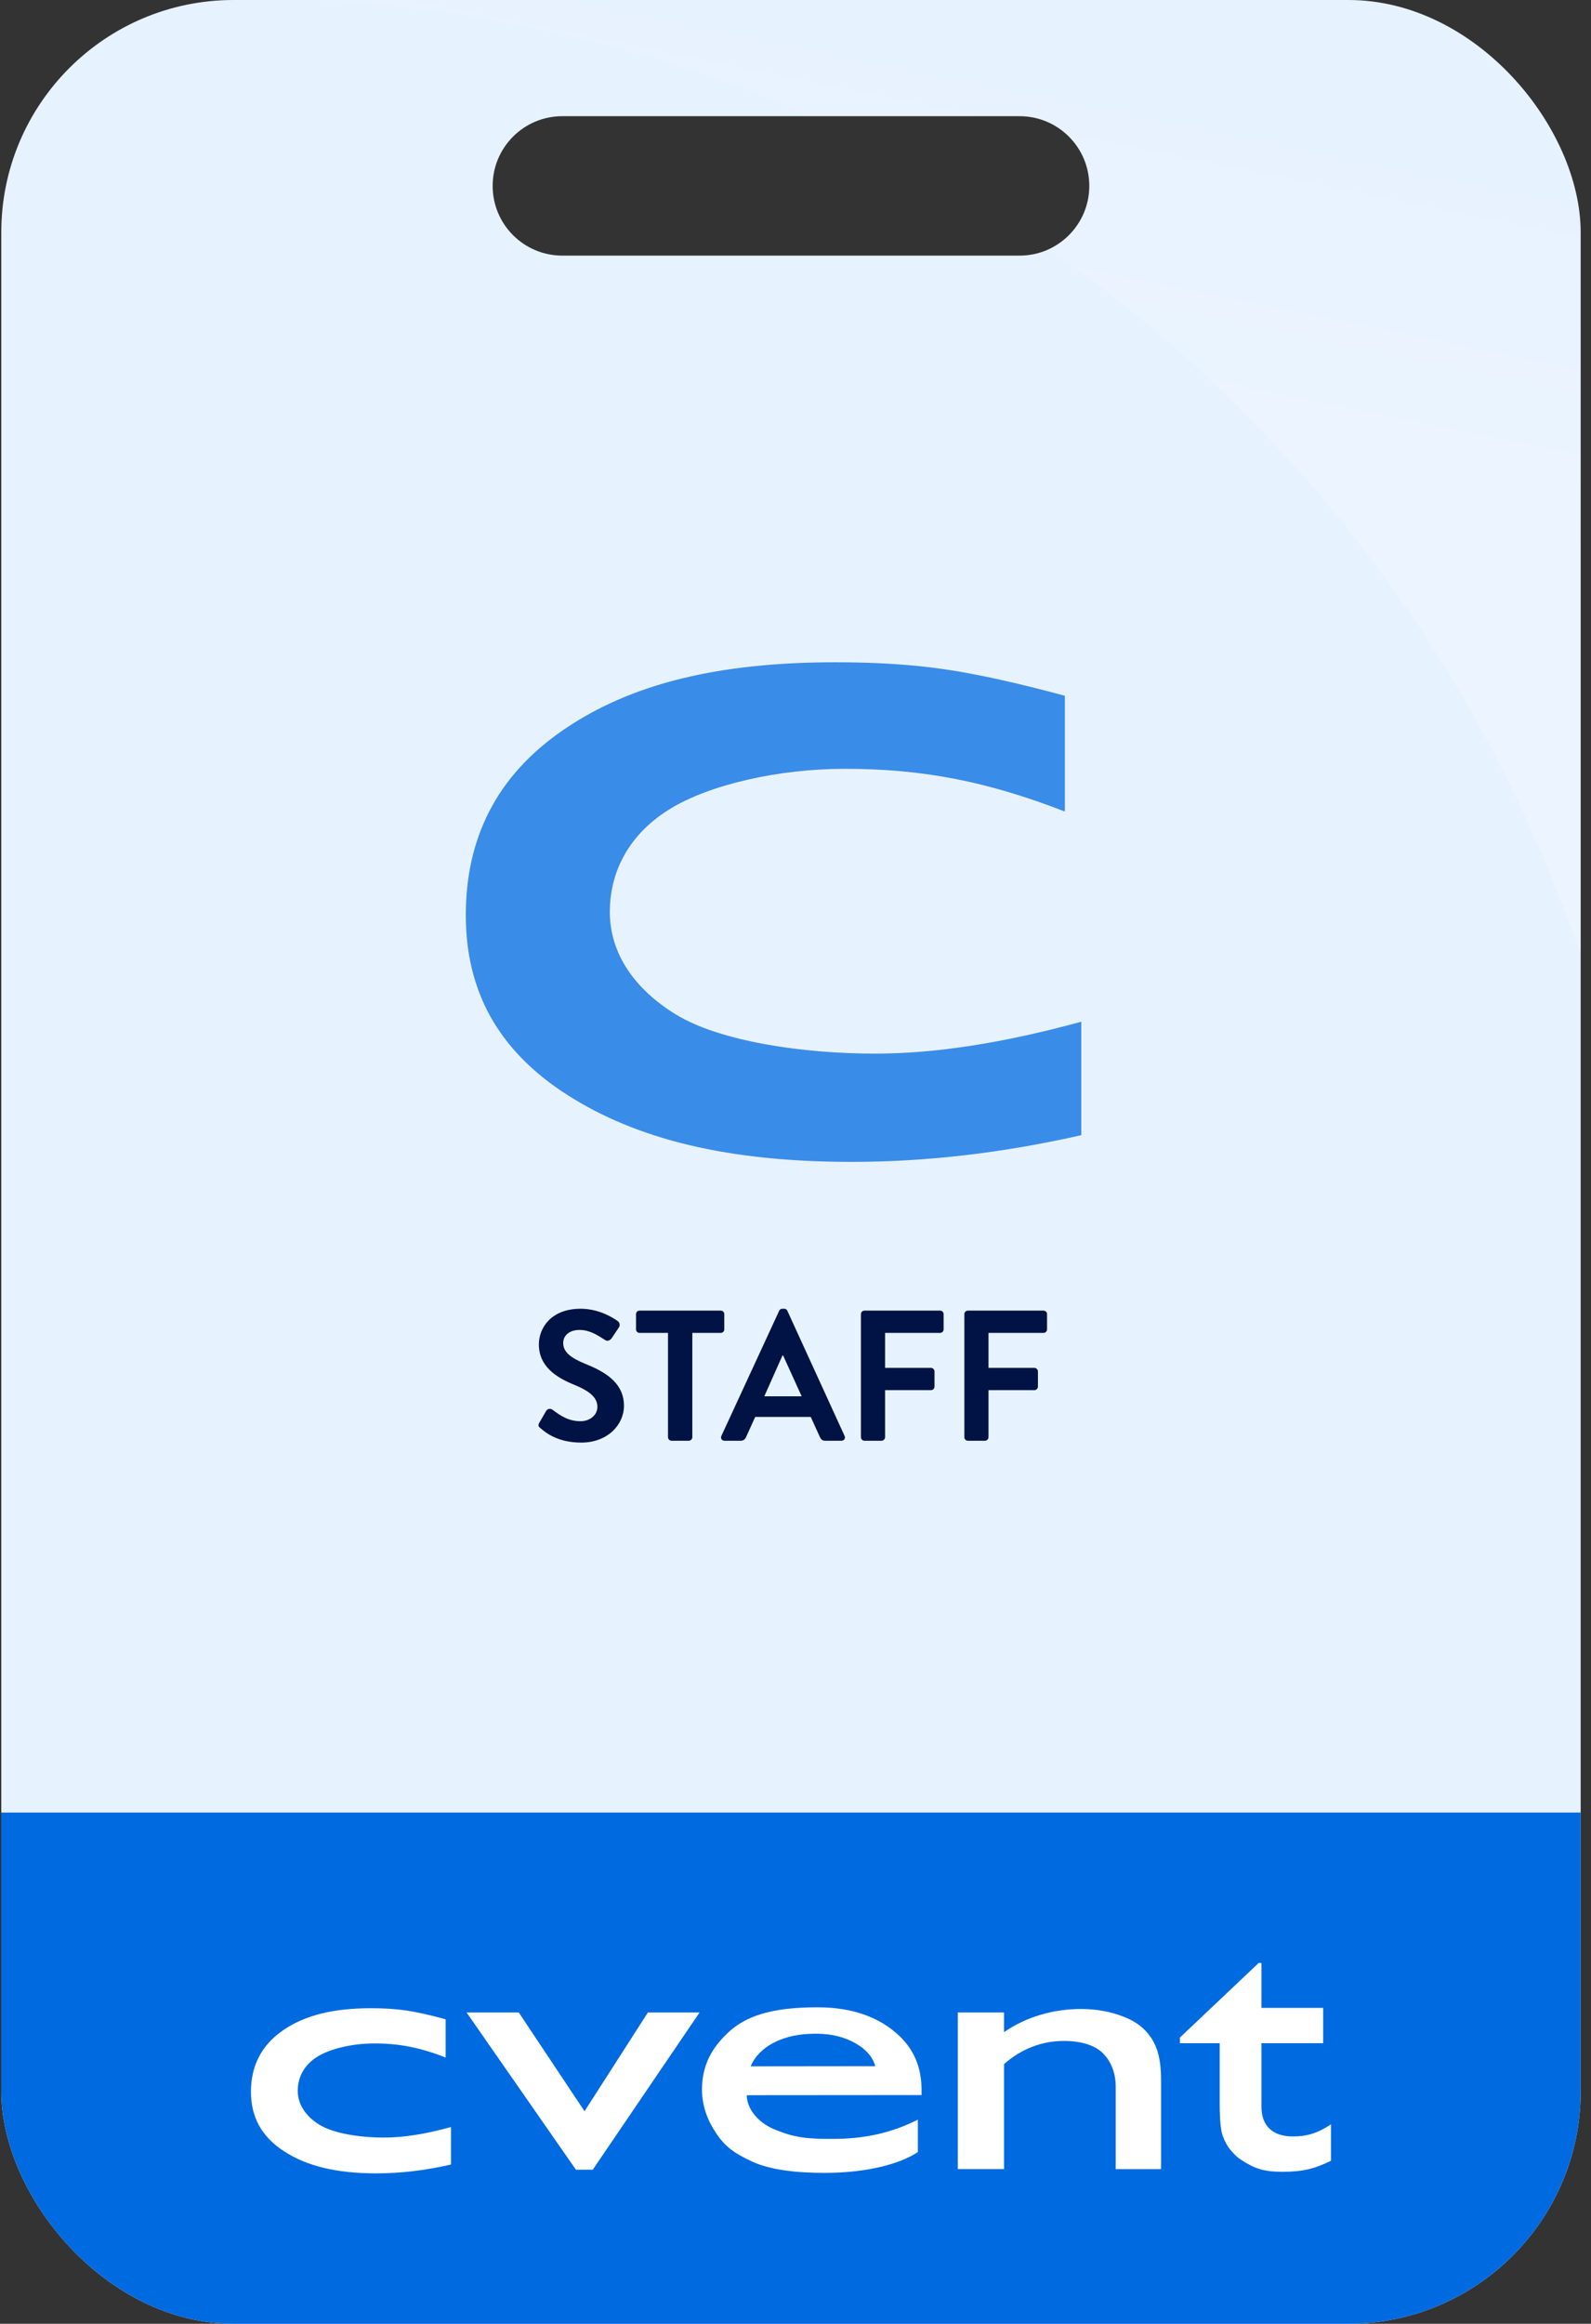 <svg width="137" height="200" viewBox="0 0 137 200" fill="none" xmlns="http://www.w3.org/2000/svg">
<rect x="0" y="0" width="137" height="200" fill="#333333" stroke="none"/>
<g clip-path="url(#clip0_17_4178)">
<path d="M116.11 0C127.156 1.54622e-06 136.11 8.954 136.11 20V180C136.11 191.046 127.156 200 116.11 200H20.11C9.064 200 0.11 191.046 0.11 180V20C0.11 8.954 9.064 4.50981e-07 20.11 0H116.11ZM48.422 10C45.108 10 42.422 12.686 42.422 16C42.422 19.314 45.108 22 48.422 22H87.799C91.112 22 93.799 19.314 93.799 16C93.799 12.686 91.112 10 87.799 10H48.422Z" fill="#E7F2FF"/>
<path d="M0.11 156H136.11V180C136.11 191.046 127.156 200 116.11 200H20.11C9.064 200 0.11 191.046 0.11 180V156Z" fill="#006AE1"/>
<path d="M55.79 173.208H60.239L51.043 186.739H49.592L40.176 173.208H44.67L50.334 181.708L55.79 173.208Z" fill="white"/>
<path d="M64.642 177.844L75.368 177.832C75.144 177.006 74.53 176.349 73.668 175.861C72.805 175.372 71.723 175.035 70.268 175.035C68.813 175.035 67.685 175.273 66.644 175.799C65.707 176.271 64.978 177.01 64.642 177.844ZM79.352 180.316L64.306 180.328C64.306 181.523 65.309 182.686 66.62 183.24C68.469 184.02 69.563 184.09 71.694 184.09C74.497 184.09 76.769 183.564 79.037 182.435V185.223C77.557 186.209 74.746 187.014 71.01 187.014C68.506 187.014 66.313 186.751 64.77 186.041C63.253 185.338 62.478 184.796 61.686 183.63C60.935 182.525 60.446 181.244 60.446 179.848C60.446 177.754 61.308 176.16 62.888 174.768C64.654 173.212 67.27 172.764 70.405 172.764C73.423 172.764 75.687 173.627 77.316 175.105C78.996 176.633 79.356 178.398 79.356 179.967V180.316H79.352Z" fill="white"/>
<path d="M86.454 173.207V174.904C88.37 173.573 90.725 172.908 93.08 172.908C94.386 172.908 95.6 173.125 96.728 173.561C97.852 173.996 98.556 174.563 99.1 175.355C99.676 176.201 99.979 177.318 99.979 178.961V186.689H96.073V179.597C96.073 178.217 95.534 177.228 94.883 176.632C94.228 176.041 93.146 175.659 91.608 175.659C89.647 175.659 87.872 176.39 86.458 177.655V186.685H82.474V173.207H86.454Z" fill="white"/>
<path d="M101.604 175.363L108.387 168.945H108.623V172.813H113.938V175.852H108.623V181.33C108.623 183.03 109.664 183.88 111.326 183.88C112.52 183.88 113.457 183.601 114.61 182.837V185.971C113.229 186.648 112.214 186.919 110.443 186.919C108.839 186.919 108.03 186.661 106.844 185.872C106.475 185.634 106.16 185.285 105.916 184.989C105.671 184.693 105.435 184.254 105.273 183.778C105.111 183.297 105.028 182.386 105.028 181.043V175.852H101.6V175.363H101.604Z" fill="white"/>
<path d="M38.833 183.068V186.295C36.639 186.8 34.5 187.055 32.406 187.055C28.953 187.055 26.399 186.419 24.45 185.15C22.497 183.881 21.61 182.172 21.61 180.037C21.61 177.881 22.443 176.086 24.342 174.764C26.241 173.442 28.696 172.842 31.963 172.842C33.099 172.842 34.119 172.908 35.022 173.044C35.926 173.179 37.042 173.43 38.373 173.795V177.088C36.158 176.214 34.351 175.873 32.211 175.873C30.383 175.873 28.43 176.316 27.311 177.023C26.063 177.811 25.64 178.932 25.64 179.947C25.64 181.133 26.341 182.148 27.489 182.862C28.712 183.622 31.013 183.975 33.045 183.975C34.724 183.979 36.652 183.675 38.833 183.068Z" fill="white"/>
<path d="M93.11 87.936V97.701C86.361 99.23 79.777 100 73.334 100C62.706 100 54.846 98.074 48.85 94.235C42.84 90.396 40.11 85.228 40.11 78.767C40.11 72.244 42.675 66.815 48.518 62.815C54.362 58.814 61.915 57 71.969 57C75.465 57 78.603 57.199 81.385 57.609C84.166 58.019 87.598 58.777 91.694 59.882V69.847C84.881 67.2 79.318 66.169 72.734 66.169C67.108 66.169 61.098 67.511 57.653 69.648C53.813 72.033 52.511 75.425 52.511 78.494C52.511 82.084 54.668 85.153 58.202 87.315C61.966 89.613 69.047 90.682 75.299 90.682C80.466 90.694 86.399 89.775 93.11 87.936Z" fill="#006AE1" fill-opacity="0.75"/>
<path d="M116.11 0C127.155 0 136.11 8.954 136.11 20V82L134.518 77.834C125.607 54.517 109.981 35.083 90.301 21.452C92.365 20.503 93.799 18.42 93.799 16C93.799 12.686 91.113 10 87.799 10H69.769C56.361 4.145 41.775 0.668 26.61 0H116.11Z" fill="url(#paint0_linear_17_4178)"/>
<path d="M50.049 124.16C48.033 124.16 46.993 123.312 46.529 122.912C46.369 122.784 46.305 122.688 46.449 122.432L47.025 121.44C47.153 121.216 47.425 121.216 47.569 121.328C48.225 121.824 48.945 122.32 49.985 122.32C50.817 122.32 51.441 121.776 51.441 121.088C51.441 120.272 50.753 119.712 49.409 119.168C47.905 118.56 46.401 117.6 46.401 115.712C46.401 114.288 47.457 112.64 50.001 112.64C51.633 112.64 52.881 113.472 53.201 113.712C53.361 113.808 53.409 114.08 53.297 114.24L52.689 115.152C52.561 115.344 52.321 115.472 52.129 115.344C51.441 114.912 50.785 114.464 49.905 114.464C48.993 114.464 48.497 114.976 48.497 115.584C48.497 116.336 49.089 116.848 50.385 117.376C51.937 118 53.729 118.928 53.729 120.992C53.729 122.64 52.305 124.16 50.049 124.16ZM57.52 123.696V114.72H55.072C54.896 114.72 54.768 114.576 54.768 114.416V113.104C54.768 112.944 54.896 112.8 55.072 112.8H62.064C62.24 112.8 62.368 112.944 62.368 113.104V114.416C62.368 114.576 62.24 114.72 62.064 114.72H59.616V123.696C59.616 123.856 59.472 124 59.312 124H57.824C57.664 124 57.52 123.856 57.52 123.696ZM62.391 124C62.151 124 62.023 123.792 62.118 123.584L67.094 112.816C67.142 112.72 67.222 112.64 67.367 112.64H67.526C67.686 112.64 67.751 112.72 67.799 112.816L72.727 123.584C72.823 123.792 72.695 124 72.454 124H71.062C70.823 124 70.71 123.904 70.599 123.68L69.814 121.952H65.031L64.246 123.68C64.183 123.84 64.038 124 63.782 124H62.391ZM65.814 120.176H69.031L67.43 116.656H67.382L65.814 120.176ZM74.134 123.696V113.104C74.134 112.944 74.262 112.8 74.438 112.8H80.95C81.126 112.8 81.254 112.944 81.254 113.104V114.416C81.254 114.576 81.126 114.72 80.95 114.72H76.214V117.728H80.166C80.326 117.728 80.47 117.872 80.47 118.032V119.344C80.47 119.504 80.326 119.648 80.166 119.648H76.214V123.696C76.214 123.856 76.07 124 75.91 124H74.438C74.262 124 74.134 123.856 74.134 123.696ZM83.04 123.696V113.104C83.04 112.944 83.168 112.8 83.344 112.8H89.856C90.032 112.8 90.16 112.944 90.16 113.104V114.416C90.16 114.576 90.032 114.72 89.856 114.72H85.12V117.728H89.072C89.232 117.728 89.376 117.872 89.376 118.032V119.344C89.376 119.504 89.232 119.648 89.072 119.648H85.12V123.696C85.12 123.856 84.976 124 84.816 124H83.344C83.168 124 83.04 123.856 83.04 123.696Z" fill="#001344"/>
</g>
<defs>
<linearGradient id="paint0_linear_17_4178" x1="75.61" y1="35.875" x2="82.243" y2="3.197" gradientUnits="userSpaceOnUse">
<stop stop-color="white" stop-opacity="0.2"/>
<stop offset="1" stop-color="white" stop-opacity="0"/>
</linearGradient>
<clipPath id="clip0_17_4178">
<rect x="0.11" width="136" height="200" rx="20" fill="white"/>
</clipPath>
</defs>
</svg>

